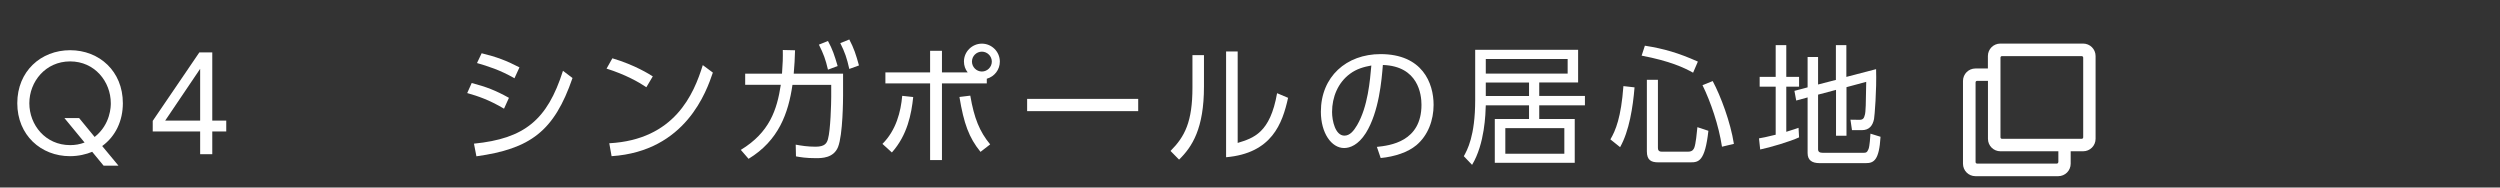 <?xml version="1.0" encoding="UTF-8"?><svg id="_レイヤー_2" xmlns="http://www.w3.org/2000/svg" width="377.46" height="28.31" viewBox="0 0 377.46 28.31"><rect x="0" y="0" width="377.46" height="28.31" fill="#333333" stroke="none"/><g id="_レイヤー_1-2"><path d="m17.86,25.01h-2.22l-1.72-2.09c-.88.37-2.07.66-3.35.66-4.39,0-7.96-3.18-7.96-8s3.57-8,7.98-8,7.96,3.18,7.96,8c0,2.65-1.09,4.99-3.12,6.47l2.44,2.94Zm-3.57-4.33c2.44-1.93,2.44-4.68,2.44-5.09,0-3.26-2.42-6.32-6.14-6.32s-6.16,3.06-6.16,6.32,2.42,6.32,6.16,6.32c.76,0,1.46-.12,2.18-.39l-3.04-3.69h2.22l2.34,2.85Z" style="fill:#fff;"/><path d="m30.22,23.28v-3.43h-7.16v-1.6l7.04-10.34h1.95v10.3h2.11v1.64h-2.11v3.43h-1.83Zm-5.28-5.07h5.28v-7.82l-5.28,7.82Z" style="fill:#fff;"/><path d="m76.1,16.41c-2.28-1.35-3.92-1.89-5.56-2.36l.68-1.52c2.22.59,3.59,1.11,5.62,2.24l-.74,1.64Zm-4.54,5.28c7.62-.76,11.08-3.57,13.44-11l1.44,1.09c-2.77,8.05-6.38,10.69-14.51,11.82l-.37-1.91Zm6.12-9.87c-2.16-1.25-4.09-1.85-5.66-2.3l.7-1.48c2.24.55,3.71,1.09,5.71,2.13l-.76,1.66Z" style="fill:#fff;"/><path d="m97.59,13.17c-1.15-.78-3.2-1.93-6.01-2.81l.88-1.56c3.45,1.03,5.6,2.42,6.1,2.73l-.97,1.64Zm-5.6,8.46c9.87-.53,12.77-7.43,14.12-11.8l1.52,1.13c-.94,2.77-4.06,11.88-15.29,12.62l-.35-1.95Z" style="fill:#fff;"/><path d="m111.85,22.63c4.33-2.63,5.46-6.03,6.04-9.83h-5.38v-1.68h5.56c.12-1.58.14-2.36.12-3.57l1.85.04c-.04,1.4-.08,2.09-.2,3.53h7.45v3.26c0,.53-.02,5.97-.76,7.82-.68,1.68-2.48,1.68-3.33,1.68-1.58,0-2.4-.16-3.02-.27l-.04-1.77c.86.16,1.81.31,3,.31,1.42,0,1.7-.55,1.87-1.15.39-1.36.49-5.46.49-6.36v-1.83h-5.85c-.62,4.27-2.07,8.4-6.63,11.17l-1.17-1.35Zm13.16-16.44c.68,1.23.99,2.18,1.46,3.78l-1.46.55c-.37-1.58-.66-2.36-1.37-3.78l1.37-.55Zm3.22-.23c.7,1.33,1.01,2.28,1.46,3.92l-1.46.53c-.37-1.64-.66-2.5-1.36-3.9l1.36-.55Z" style="fill:#fff;"/><path d="m133.24,21.72c2.07-2.07,2.77-4.86,2.98-7.25l1.66.18c-.27,2.57-.88,5.75-3.22,8.37l-1.42-1.29Zm12.87-10.78c-.37-.47-.57-1.03-.57-1.66,0-1.48,1.23-2.69,2.71-2.69s2.71,1.21,2.71,2.71c0,1.21-.8,2.26-1.97,2.59v.7h-6.77v11.58h-1.79v-11.58h-6.75v-1.66h6.75v-3.26h1.79v3.26h3.88Zm.39,3.51c.58,3.39,1.4,5.42,3,7.35l-1.46,1.13c-1.75-2.15-2.52-4.29-3.18-8.29l1.64-.2Zm.25-5.15c0,.82.68,1.5,1.5,1.5s1.5-.68,1.5-1.5-.68-1.5-1.5-1.5-1.5.66-1.5,1.5Z" style="fill:#fff;"/><path d="m171.85,14.93v1.85h-16.77v-1.85h16.77Z" style="fill:#fff;"/><path d="m181.78,13.08c0,6.3-1.76,9.07-3.76,11.02l-1.29-1.31c2.16-2.17,3.31-4.39,3.31-9.58v-4.89h1.74v4.76Zm5.09,8.5c2.4-.74,4.9-1.5,5.95-7.51l1.66.7c-.86,3.9-2.46,8.37-9.36,8.97V7.77h1.75v13.81Z" style="fill:#fff;"/><path d="m207.87,22.18c2.01-.21,6.75-.78,6.75-6.36,0-1.54-.47-5.83-5.83-6.01-.18,2.26-.57,7.06-2.57,10.28-1.15,1.81-2.4,2.26-3.28,2.26-1.91,0-3.51-2.26-3.51-5.48,0-5.3,3.86-8.7,9.01-8.7,6.32,0,8.01,4.37,8.01,7.66,0,2.32-.84,4.62-2.61,6.1-1.27,1.05-3.22,1.72-5.38,1.93l-.58-1.7Zm-4.04-11.04c-1.81,1.33-2.71,3.51-2.71,5.77,0,1.33.49,3.57,1.87,3.57.82,0,1.4-.72,1.91-1.58,1.64-2.81,1.95-6.77,2.15-9.01-1.15.21-2.22.51-3.22,1.25Z" style="fill:#fff;"/><path d="m221.01,23.59c.51-.92,1.72-3.04,1.72-8.46v-7.61h15.54v4.93h-5.87v2.03h6.9v1.42h-6.9v2.07h5.36v6.61h-12.07v-6.61h5.17v-2.07h-6.53c-.04,1.25-.14,5.79-2.07,8.99l-1.25-1.31Zm15.68-14.68h-12.36v2.2h12.36v-2.2Zm-12.36,5.58h6.53v-2.03h-6.53v2.03Zm11.86,4.86h-8.91v3.86h8.91v-3.86Z" style="fill:#fff;"/><path d="m243.14,21.05c.8-1.36,1.62-3.33,1.97-8.05l1.68.19c-.25,3.02-.8,6.57-2.18,9.03l-1.46-1.17Zm12.48-10.08c-1.4-.78-3.49-1.75-7.76-2.57l.49-1.5c2.87.45,5.07,1.09,8,2.4l-.72,1.68Zm-5.3,1.07v10.26c0,.25.04.6.57.6h3.98c.68,0,.84-.37.94-.6.23-.58.39-2.28.47-3.1l1.66.55c-.51,4.62-1.48,4.76-2.69,4.76h-4.88c-1.05,0-1.72-.31-1.72-1.66v-10.8h1.68Zm9.67,10.1c-.49-3.22-1.7-6.75-2.94-9.28l1.54-.62c1.21,2.26,2.69,6.2,3.2,9.48l-1.79.43Z" style="fill:#fff;"/><path d="m271.63,20.74c-1.33.62-4.43,1.54-5.87,1.83l-.18-1.68c.55-.1,1.05-.18,2.52-.55v-7.25h-2.42v-1.48h2.42v-4.8h1.6v4.8h1.93v1.48h-1.93v6.81c1.07-.33,1.4-.45,1.85-.6l.08,1.44Zm5.56-8.7v-5.23h1.58v4.8l4.49-1.17c.1,3.2-.23,7.12-.31,7.53-.2.99-.72,1.68-1.83,1.68h-1.5l-.23-1.58,1.37.02c.57,0,.68-.29.8-.74.14-.47.16-1.66.21-4.99l-2.98.8v7.33h-1.58v-6.92l-2.71.72v8.25c0,.37.23.53.7.53h6.1c.39,0,.6,0,.82-.57.18-.49.25-1.75.29-2.32l1.52.47c-.2,3.53-1.01,3.98-2.2,3.98h-7c-1.11,0-1.81-.41-1.81-1.52v-8.4l-1.72.47-.27-1.46,1.99-.53v-4.58h1.58v4.15l2.71-.7Z" style="fill:#fff;"/><path d="m316.4,8.46v12.5c0,1.04-.84,1.88-1.88,1.88h-1.88v1.88c0,1.04-.84,1.88-1.88,1.88h-12.5c-1.04,0-1.88-.84-1.88-1.88v-12.5c0-1.04.84-1.88,1.88-1.88h1.88v-1.88c0-1.04.84-1.88,1.88-1.88h12.5c1.04,0,1.88.84,1.88,1.88Zm-5.62,16.02v-1.64h-8.75c-1.04,0-1.88-.84-1.88-1.88v-8.75h-1.64c-.13,0-.23.1-.23.23v12.03c0,.13.11.23.23.23h12.03c.13,0,.23-.1.23-.23Zm3.75-3.75v-12.03c0-.13-.11-.23-.23-.23h-12.03c-.13,0-.23.1-.23.23v12.03c0,.13.11.23.23.23h12.03c.13,0,.23-.1.23-.23Z" style="fill:#fff;"/><rect width="377.46" height="28.31" style="fill:none;"/></g></svg>